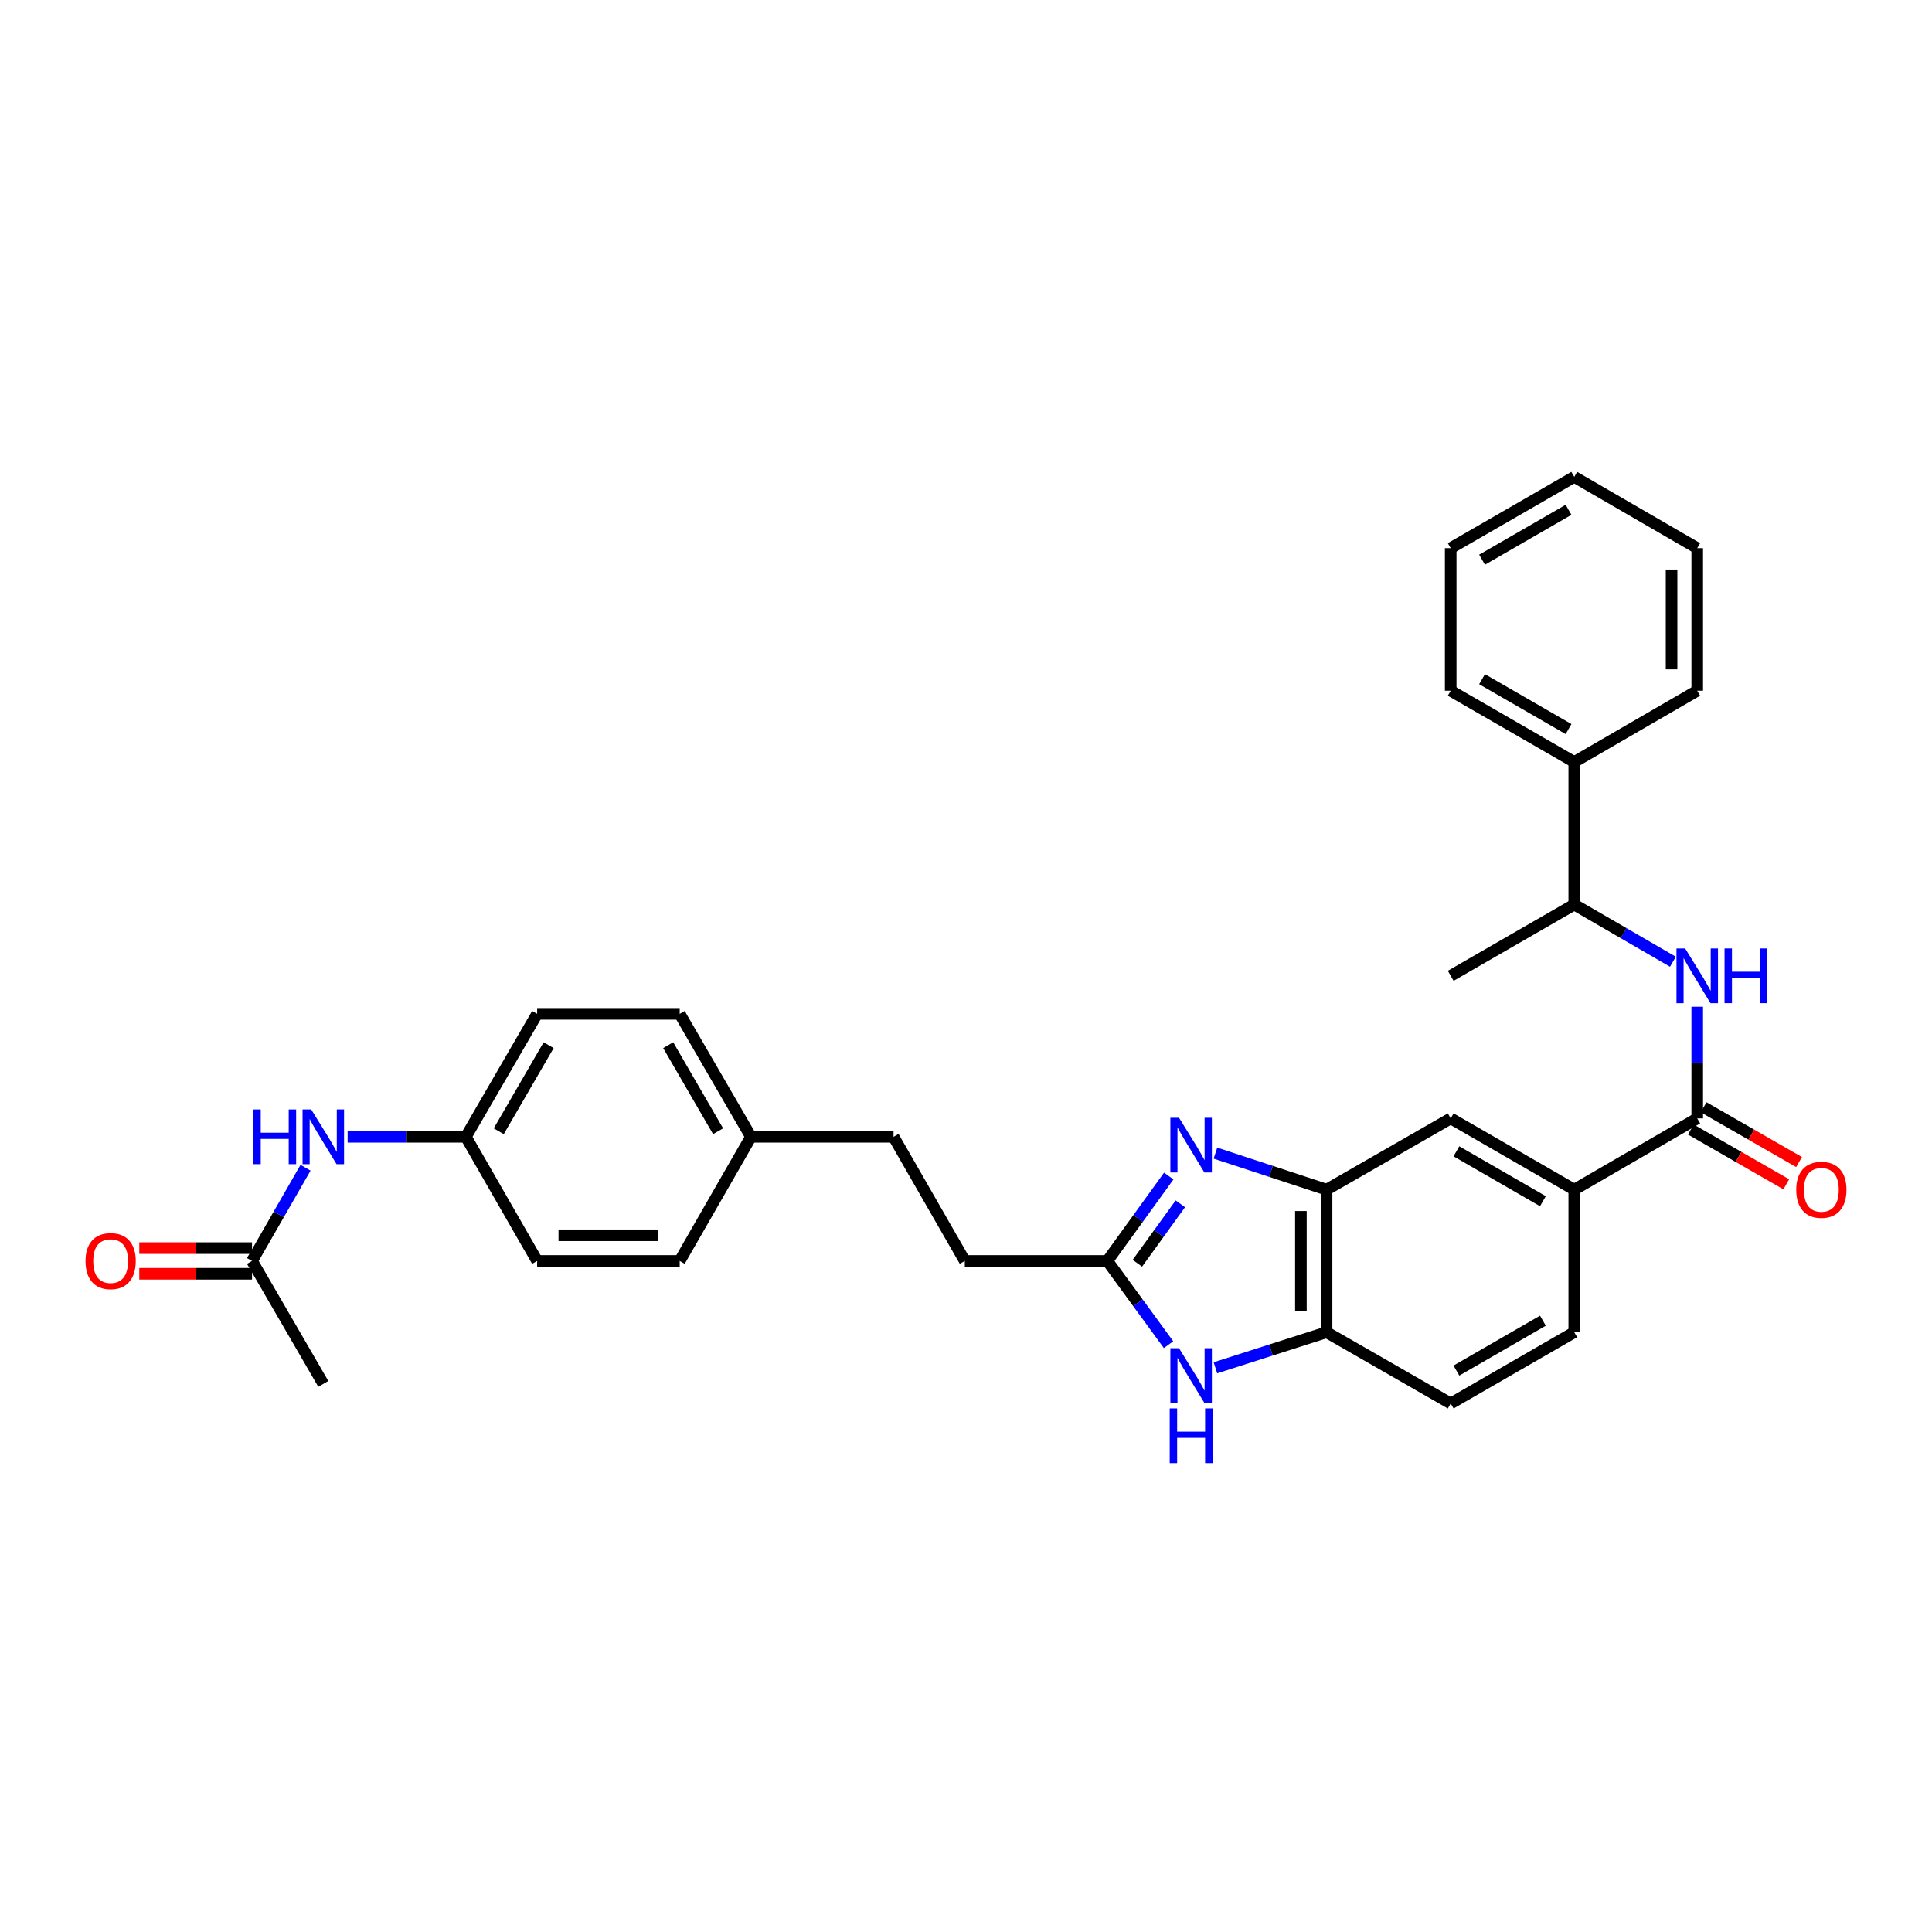 <?xml version='1.0' encoding='iso-8859-1'?>
<svg version='1.1' baseProfile='full'
              xmlns='http://www.w3.org/2000/svg'
                      xmlns:rdkit='http://www.rdkit.org/xml'
                      xmlns:xlink='http://www.w3.org/1999/xlink'
                  xml:space='preserve'
width='1000px' height='1000px' viewBox='0 0 1000 1000'>
<!-- END OF HEADER -->
<rect style='opacity:1.0;fill:#FFFFFF;stroke:none' width='1000' height='1000' x='0' y='0'> </rect>
<path class='bond-0' d='M 604.946,608.724 L 589.059,630.695' style='fill:none;fill-rule:evenodd;stroke:#0000FF;stroke-width:6px;stroke-linecap:butt;stroke-linejoin:miter;stroke-opacity:1' />
<path class='bond-0' d='M 589.059,630.695 L 573.173,652.666' style='fill:none;fill-rule:evenodd;stroke:#000000;stroke-width:6px;stroke-linecap:butt;stroke-linejoin:miter;stroke-opacity:1' />
<path class='bond-0' d='M 610.943,623.098 L 599.822,638.477' style='fill:none;fill-rule:evenodd;stroke:#0000FF;stroke-width:6px;stroke-linecap:butt;stroke-linejoin:miter;stroke-opacity:1' />
<path class='bond-0' d='M 599.822,638.477 L 588.702,653.857' style='fill:none;fill-rule:evenodd;stroke:#000000;stroke-width:6px;stroke-linecap:butt;stroke-linejoin:miter;stroke-opacity:1' />
<path class='bond-2' d='M 629.107,596.853 L 657.866,606.309' style='fill:none;fill-rule:evenodd;stroke:#0000FF;stroke-width:6px;stroke-linecap:butt;stroke-linejoin:miter;stroke-opacity:1' />
<path class='bond-2' d='M 657.866,606.309 L 686.626,615.765' style='fill:none;fill-rule:evenodd;stroke:#000000;stroke-width:6px;stroke-linecap:butt;stroke-linejoin:miter;stroke-opacity:1' />
<path class='bond-1' d='M 573.173,652.666 L 589.004,674.336' style='fill:none;fill-rule:evenodd;stroke:#000000;stroke-width:6px;stroke-linecap:butt;stroke-linejoin:miter;stroke-opacity:1' />
<path class='bond-1' d='M 589.004,674.336 L 604.835,696.007' style='fill:none;fill-rule:evenodd;stroke:#0000FF;stroke-width:6px;stroke-linecap:butt;stroke-linejoin:miter;stroke-opacity:1' />
<path class='bond-16' d='M 573.173,652.666 L 499.388,652.666' style='fill:none;fill-rule:evenodd;stroke:#000000;stroke-width:6px;stroke-linecap:butt;stroke-linejoin:miter;stroke-opacity:1' />
<path class='bond-31' d='M 629.102,707.977 L 657.864,698.771' style='fill:none;fill-rule:evenodd;stroke:#0000FF;stroke-width:6px;stroke-linecap:butt;stroke-linejoin:miter;stroke-opacity:1' />
<path class='bond-31' d='M 657.864,698.771 L 686.626,689.566' style='fill:none;fill-rule:evenodd;stroke:#000000;stroke-width:6px;stroke-linecap:butt;stroke-linejoin:miter;stroke-opacity:1' />
<path class='bond-5' d='M 686.626,615.765 L 686.626,689.566' style='fill:none;fill-rule:evenodd;stroke:#000000;stroke-width:6px;stroke-linecap:butt;stroke-linejoin:miter;stroke-opacity:1' />
<path class='bond-5' d='M 673.344,626.835 L 673.344,678.496' style='fill:none;fill-rule:evenodd;stroke:#000000;stroke-width:6px;stroke-linecap:butt;stroke-linejoin:miter;stroke-opacity:1' />
<path class='bond-7' d='M 686.626,615.765 L 750.878,578.88' style='fill:none;fill-rule:evenodd;stroke:#000000;stroke-width:6px;stroke-linecap:butt;stroke-linejoin:miter;stroke-opacity:1' />
<path class='bond-3' d='M 878.483,578.88 L 814.835,615.765' style='fill:none;fill-rule:evenodd;stroke:#000000;stroke-width:6px;stroke-linecap:butt;stroke-linejoin:miter;stroke-opacity:1' />
<path class='bond-4' d='M 878.483,578.88 L 878.483,549.982' style='fill:none;fill-rule:evenodd;stroke:#000000;stroke-width:6px;stroke-linecap:butt;stroke-linejoin:miter;stroke-opacity:1' />
<path class='bond-4' d='M 878.483,549.982 L 878.483,521.085' style='fill:none;fill-rule:evenodd;stroke:#0000FF;stroke-width:6px;stroke-linecap:butt;stroke-linejoin:miter;stroke-opacity:1' />
<path class='bond-11' d='M 875.176,584.639 L 899.877,598.819' style='fill:none;fill-rule:evenodd;stroke:#000000;stroke-width:6px;stroke-linecap:butt;stroke-linejoin:miter;stroke-opacity:1' />
<path class='bond-11' d='M 899.877,598.819 L 924.577,612.998' style='fill:none;fill-rule:evenodd;stroke:#FF0000;stroke-width:6px;stroke-linecap:butt;stroke-linejoin:miter;stroke-opacity:1' />
<path class='bond-11' d='M 881.789,573.121 L 906.489,587.3' style='fill:none;fill-rule:evenodd;stroke:#000000;stroke-width:6px;stroke-linecap:butt;stroke-linejoin:miter;stroke-opacity:1' />
<path class='bond-11' d='M 906.489,587.3 L 931.189,601.48' style='fill:none;fill-rule:evenodd;stroke:#FF0000;stroke-width:6px;stroke-linecap:butt;stroke-linejoin:miter;stroke-opacity:1' />
<path class='bond-10' d='M 865.904,497.791 L 840.369,482.997' style='fill:none;fill-rule:evenodd;stroke:#0000FF;stroke-width:6px;stroke-linecap:butt;stroke-linejoin:miter;stroke-opacity:1' />
<path class='bond-10' d='M 840.369,482.997 L 814.835,468.202' style='fill:none;fill-rule:evenodd;stroke:#000000;stroke-width:6px;stroke-linecap:butt;stroke-linejoin:miter;stroke-opacity:1' />
<path class='bond-12' d='M 686.626,689.566 L 750.878,726.451' style='fill:none;fill-rule:evenodd;stroke:#000000;stroke-width:6px;stroke-linecap:butt;stroke-linejoin:miter;stroke-opacity:1' />
<path class='bond-6' d='M 814.835,615.765 L 750.878,578.88' style='fill:none;fill-rule:evenodd;stroke:#000000;stroke-width:6px;stroke-linecap:butt;stroke-linejoin:miter;stroke-opacity:1' />
<path class='bond-6' d='M 798.606,621.738 L 753.836,595.918' style='fill:none;fill-rule:evenodd;stroke:#000000;stroke-width:6px;stroke-linecap:butt;stroke-linejoin:miter;stroke-opacity:1' />
<path class='bond-13' d='M 814.835,615.765 L 814.835,689.566' style='fill:none;fill-rule:evenodd;stroke:#000000;stroke-width:6px;stroke-linecap:butt;stroke-linejoin:miter;stroke-opacity:1' />
<path class='bond-8' d='M 130.445,652.666 L 144.295,628.545' style='fill:none;fill-rule:evenodd;stroke:#000000;stroke-width:6px;stroke-linecap:butt;stroke-linejoin:miter;stroke-opacity:1' />
<path class='bond-8' d='M 144.295,628.545 L 158.144,604.425' style='fill:none;fill-rule:evenodd;stroke:#0000FF;stroke-width:6px;stroke-linecap:butt;stroke-linejoin:miter;stroke-opacity:1' />
<path class='bond-14' d='M 130.445,646.025 L 101.27,646.025' style='fill:none;fill-rule:evenodd;stroke:#000000;stroke-width:6px;stroke-linecap:butt;stroke-linejoin:miter;stroke-opacity:1' />
<path class='bond-14' d='M 101.27,646.025 L 72.094,646.025' style='fill:none;fill-rule:evenodd;stroke:#FF0000;stroke-width:6px;stroke-linecap:butt;stroke-linejoin:miter;stroke-opacity:1' />
<path class='bond-14' d='M 130.445,659.306 L 101.27,659.306' style='fill:none;fill-rule:evenodd;stroke:#000000;stroke-width:6px;stroke-linecap:butt;stroke-linejoin:miter;stroke-opacity:1' />
<path class='bond-14' d='M 101.27,659.306 L 72.094,659.306' style='fill:none;fill-rule:evenodd;stroke:#FF0000;stroke-width:6px;stroke-linecap:butt;stroke-linejoin:miter;stroke-opacity:1' />
<path class='bond-24' d='M 130.445,652.666 L 167.338,716.306' style='fill:none;fill-rule:evenodd;stroke:#000000;stroke-width:6px;stroke-linecap:butt;stroke-linejoin:miter;stroke-opacity:1' />
<path class='bond-9' d='M 179.923,588.413 L 210.523,588.413' style='fill:none;fill-rule:evenodd;stroke:#0000FF;stroke-width:6px;stroke-linecap:butt;stroke-linejoin:miter;stroke-opacity:1' />
<path class='bond-9' d='M 210.523,588.413 L 241.124,588.413' style='fill:none;fill-rule:evenodd;stroke:#000000;stroke-width:6px;stroke-linecap:butt;stroke-linejoin:miter;stroke-opacity:1' />
<path class='bond-15' d='M 814.835,468.202 L 814.835,394.402' style='fill:none;fill-rule:evenodd;stroke:#000000;stroke-width:6px;stroke-linecap:butt;stroke-linejoin:miter;stroke-opacity:1' />
<path class='bond-25' d='M 814.835,468.202 L 750.878,505.08' style='fill:none;fill-rule:evenodd;stroke:#000000;stroke-width:6px;stroke-linecap:butt;stroke-linejoin:miter;stroke-opacity:1' />
<path class='bond-32' d='M 750.878,726.451 L 814.835,689.566' style='fill:none;fill-rule:evenodd;stroke:#000000;stroke-width:6px;stroke-linecap:butt;stroke-linejoin:miter;stroke-opacity:1' />
<path class='bond-32' d='M 753.836,709.413 L 798.606,683.593' style='fill:none;fill-rule:evenodd;stroke:#000000;stroke-width:6px;stroke-linecap:butt;stroke-linejoin:miter;stroke-opacity:1' />
<path class='bond-26' d='M 814.835,394.402 L 750.878,357.516' style='fill:none;fill-rule:evenodd;stroke:#000000;stroke-width:6px;stroke-linecap:butt;stroke-linejoin:miter;stroke-opacity:1' />
<path class='bond-26' d='M 811.877,377.364 L 767.107,351.544' style='fill:none;fill-rule:evenodd;stroke:#000000;stroke-width:6px;stroke-linecap:butt;stroke-linejoin:miter;stroke-opacity:1' />
<path class='bond-27' d='M 814.835,394.402 L 878.483,357.516' style='fill:none;fill-rule:evenodd;stroke:#000000;stroke-width:6px;stroke-linecap:butt;stroke-linejoin:miter;stroke-opacity:1' />
<path class='bond-19' d='M 499.388,652.666 L 462.495,588.413' style='fill:none;fill-rule:evenodd;stroke:#000000;stroke-width:6px;stroke-linecap:butt;stroke-linejoin:miter;stroke-opacity:1' />
<path class='bond-17' d='M 241.124,588.413 L 278.024,524.773' style='fill:none;fill-rule:evenodd;stroke:#000000;stroke-width:6px;stroke-linecap:butt;stroke-linejoin:miter;stroke-opacity:1' />
<path class='bond-17' d='M 258.148,585.529 L 283.978,540.981' style='fill:none;fill-rule:evenodd;stroke:#000000;stroke-width:6px;stroke-linecap:butt;stroke-linejoin:miter;stroke-opacity:1' />
<path class='bond-33' d='M 241.124,588.413 L 278.024,652.666' style='fill:none;fill-rule:evenodd;stroke:#000000;stroke-width:6px;stroke-linecap:butt;stroke-linejoin:miter;stroke-opacity:1' />
<path class='bond-18' d='M 388.709,588.413 L 462.495,588.413' style='fill:none;fill-rule:evenodd;stroke:#000000;stroke-width:6px;stroke-linecap:butt;stroke-linejoin:miter;stroke-opacity:1' />
<path class='bond-22' d='M 388.709,588.413 L 351.809,652.666' style='fill:none;fill-rule:evenodd;stroke:#000000;stroke-width:6px;stroke-linecap:butt;stroke-linejoin:miter;stroke-opacity:1' />
<path class='bond-23' d='M 388.709,588.413 L 351.809,524.773' style='fill:none;fill-rule:evenodd;stroke:#000000;stroke-width:6px;stroke-linecap:butt;stroke-linejoin:miter;stroke-opacity:1' />
<path class='bond-23' d='M 371.685,585.529 L 345.855,540.981' style='fill:none;fill-rule:evenodd;stroke:#000000;stroke-width:6px;stroke-linecap:butt;stroke-linejoin:miter;stroke-opacity:1' />
<path class='bond-20' d='M 278.024,524.773 L 351.809,524.773' style='fill:none;fill-rule:evenodd;stroke:#000000;stroke-width:6px;stroke-linecap:butt;stroke-linejoin:miter;stroke-opacity:1' />
<path class='bond-21' d='M 278.024,652.666 L 351.809,652.666' style='fill:none;fill-rule:evenodd;stroke:#000000;stroke-width:6px;stroke-linecap:butt;stroke-linejoin:miter;stroke-opacity:1' />
<path class='bond-21' d='M 289.092,639.384 L 340.741,639.384' style='fill:none;fill-rule:evenodd;stroke:#000000;stroke-width:6px;stroke-linecap:butt;stroke-linejoin:miter;stroke-opacity:1' />
<path class='bond-29' d='M 750.878,357.516 L 750.878,283.716' style='fill:none;fill-rule:evenodd;stroke:#000000;stroke-width:6px;stroke-linecap:butt;stroke-linejoin:miter;stroke-opacity:1' />
<path class='bond-28' d='M 878.483,357.516 L 878.483,283.716' style='fill:none;fill-rule:evenodd;stroke:#000000;stroke-width:6px;stroke-linecap:butt;stroke-linejoin:miter;stroke-opacity:1' />
<path class='bond-28' d='M 865.201,346.446 L 865.201,294.786' style='fill:none;fill-rule:evenodd;stroke:#000000;stroke-width:6px;stroke-linecap:butt;stroke-linejoin:miter;stroke-opacity:1' />
<path class='bond-30' d='M 878.483,283.716 L 814.835,246.831' style='fill:none;fill-rule:evenodd;stroke:#000000;stroke-width:6px;stroke-linecap:butt;stroke-linejoin:miter;stroke-opacity:1' />
<path class='bond-34' d='M 750.878,283.716 L 814.835,246.831' style='fill:none;fill-rule:evenodd;stroke:#000000;stroke-width:6px;stroke-linecap:butt;stroke-linejoin:miter;stroke-opacity:1' />
<path class='bond-34' d='M 767.107,289.688 L 811.877,263.869' style='fill:none;fill-rule:evenodd;stroke:#000000;stroke-width:6px;stroke-linecap:butt;stroke-linejoin:miter;stroke-opacity:1' />
<path  class='atom-0' d='M 610.262 578.555
L 619.542 593.555
Q 620.462 595.035, 621.942 597.715
Q 623.422 600.395, 623.502 600.555
L 623.502 578.555
L 627.262 578.555
L 627.262 606.875
L 623.382 606.875
L 613.422 590.475
Q 612.262 588.555, 611.022 586.355
Q 609.822 584.155, 609.462 583.475
L 609.462 606.875
L 605.782 606.875
L 605.782 578.555
L 610.262 578.555
' fill='#0000FF'/>
<path  class='atom-2' d='M 610.262 697.844
L 619.542 712.844
Q 620.462 714.324, 621.942 717.004
Q 623.422 719.684, 623.502 719.844
L 623.502 697.844
L 627.262 697.844
L 627.262 726.164
L 623.382 726.164
L 613.422 709.764
Q 612.262 707.844, 611.022 705.644
Q 609.822 703.444, 609.462 702.764
L 609.462 726.164
L 605.782 726.164
L 605.782 697.844
L 610.262 697.844
' fill='#0000FF'/>
<path  class='atom-2' d='M 605.442 728.996
L 609.282 728.996
L 609.282 741.036
L 623.762 741.036
L 623.762 728.996
L 627.602 728.996
L 627.602 757.316
L 623.762 757.316
L 623.762 744.236
L 609.282 744.236
L 609.282 757.316
L 605.442 757.316
L 605.442 728.996
' fill='#0000FF'/>
<path  class='atom-5' d='M 872.223 490.92
L 881.503 505.92
Q 882.423 507.4, 883.903 510.08
Q 885.383 512.76, 885.463 512.92
L 885.463 490.92
L 889.223 490.92
L 889.223 519.24
L 885.343 519.24
L 875.383 502.84
Q 874.223 500.92, 872.983 498.72
Q 871.783 496.52, 871.423 495.84
L 871.423 519.24
L 867.743 519.24
L 867.743 490.92
L 872.223 490.92
' fill='#0000FF'/>
<path  class='atom-5' d='M 892.623 490.92
L 896.463 490.92
L 896.463 502.96
L 910.943 502.96
L 910.943 490.92
L 914.783 490.92
L 914.783 519.24
L 910.943 519.24
L 910.943 506.16
L 896.463 506.16
L 896.463 519.24
L 892.623 519.24
L 892.623 490.92
' fill='#0000FF'/>
<path  class='atom-10' d='M 131.118 574.253
L 134.958 574.253
L 134.958 586.293
L 149.438 586.293
L 149.438 574.253
L 153.278 574.253
L 153.278 602.573
L 149.438 602.573
L 149.438 589.493
L 134.958 589.493
L 134.958 602.573
L 131.118 602.573
L 131.118 574.253
' fill='#0000FF'/>
<path  class='atom-10' d='M 161.078 574.253
L 170.358 589.253
Q 171.278 590.733, 172.758 593.413
Q 174.238 596.093, 174.318 596.253
L 174.318 574.253
L 178.078 574.253
L 178.078 602.573
L 174.198 602.573
L 164.238 586.173
Q 163.078 584.253, 161.838 582.053
Q 160.638 579.853, 160.278 579.173
L 160.278 602.573
L 156.598 602.573
L 156.598 574.253
L 161.078 574.253
' fill='#0000FF'/>
<path  class='atom-12' d='M 929.735 615.845
Q 929.735 609.045, 933.095 605.245
Q 936.455 601.445, 942.735 601.445
Q 949.015 601.445, 952.375 605.245
Q 955.735 609.045, 955.735 615.845
Q 955.735 622.725, 952.335 626.645
Q 948.935 630.525, 942.735 630.525
Q 936.495 630.525, 933.095 626.645
Q 929.735 622.765, 929.735 615.845
M 942.735 627.325
Q 947.055 627.325, 949.375 624.445
Q 951.735 621.525, 951.735 615.845
Q 951.735 610.285, 949.375 607.485
Q 947.055 604.645, 942.735 604.645
Q 938.415 604.645, 936.055 607.445
Q 933.735 610.245, 933.735 615.845
Q 933.735 621.565, 936.055 624.445
Q 938.415 627.325, 942.735 627.325
' fill='#FF0000'/>
<path  class='atom-15' d='M 44.265 652.746
Q 44.265 645.946, 47.625 642.146
Q 50.985 638.346, 57.265 638.346
Q 63.545 638.346, 66.905 642.146
Q 70.265 645.946, 70.265 652.746
Q 70.265 659.626, 66.865 663.546
Q 63.465 667.426, 57.265 667.426
Q 51.025 667.426, 47.625 663.546
Q 44.265 659.666, 44.265 652.746
M 57.265 664.226
Q 61.585 664.226, 63.905 661.346
Q 66.265 658.426, 66.265 652.746
Q 66.265 647.186, 63.905 644.386
Q 61.585 641.546, 57.265 641.546
Q 52.945 641.546, 50.585 644.346
Q 48.265 647.146, 48.265 652.746
Q 48.265 658.466, 50.585 661.346
Q 52.945 664.226, 57.265 664.226
' fill='#FF0000'/>
</svg>
